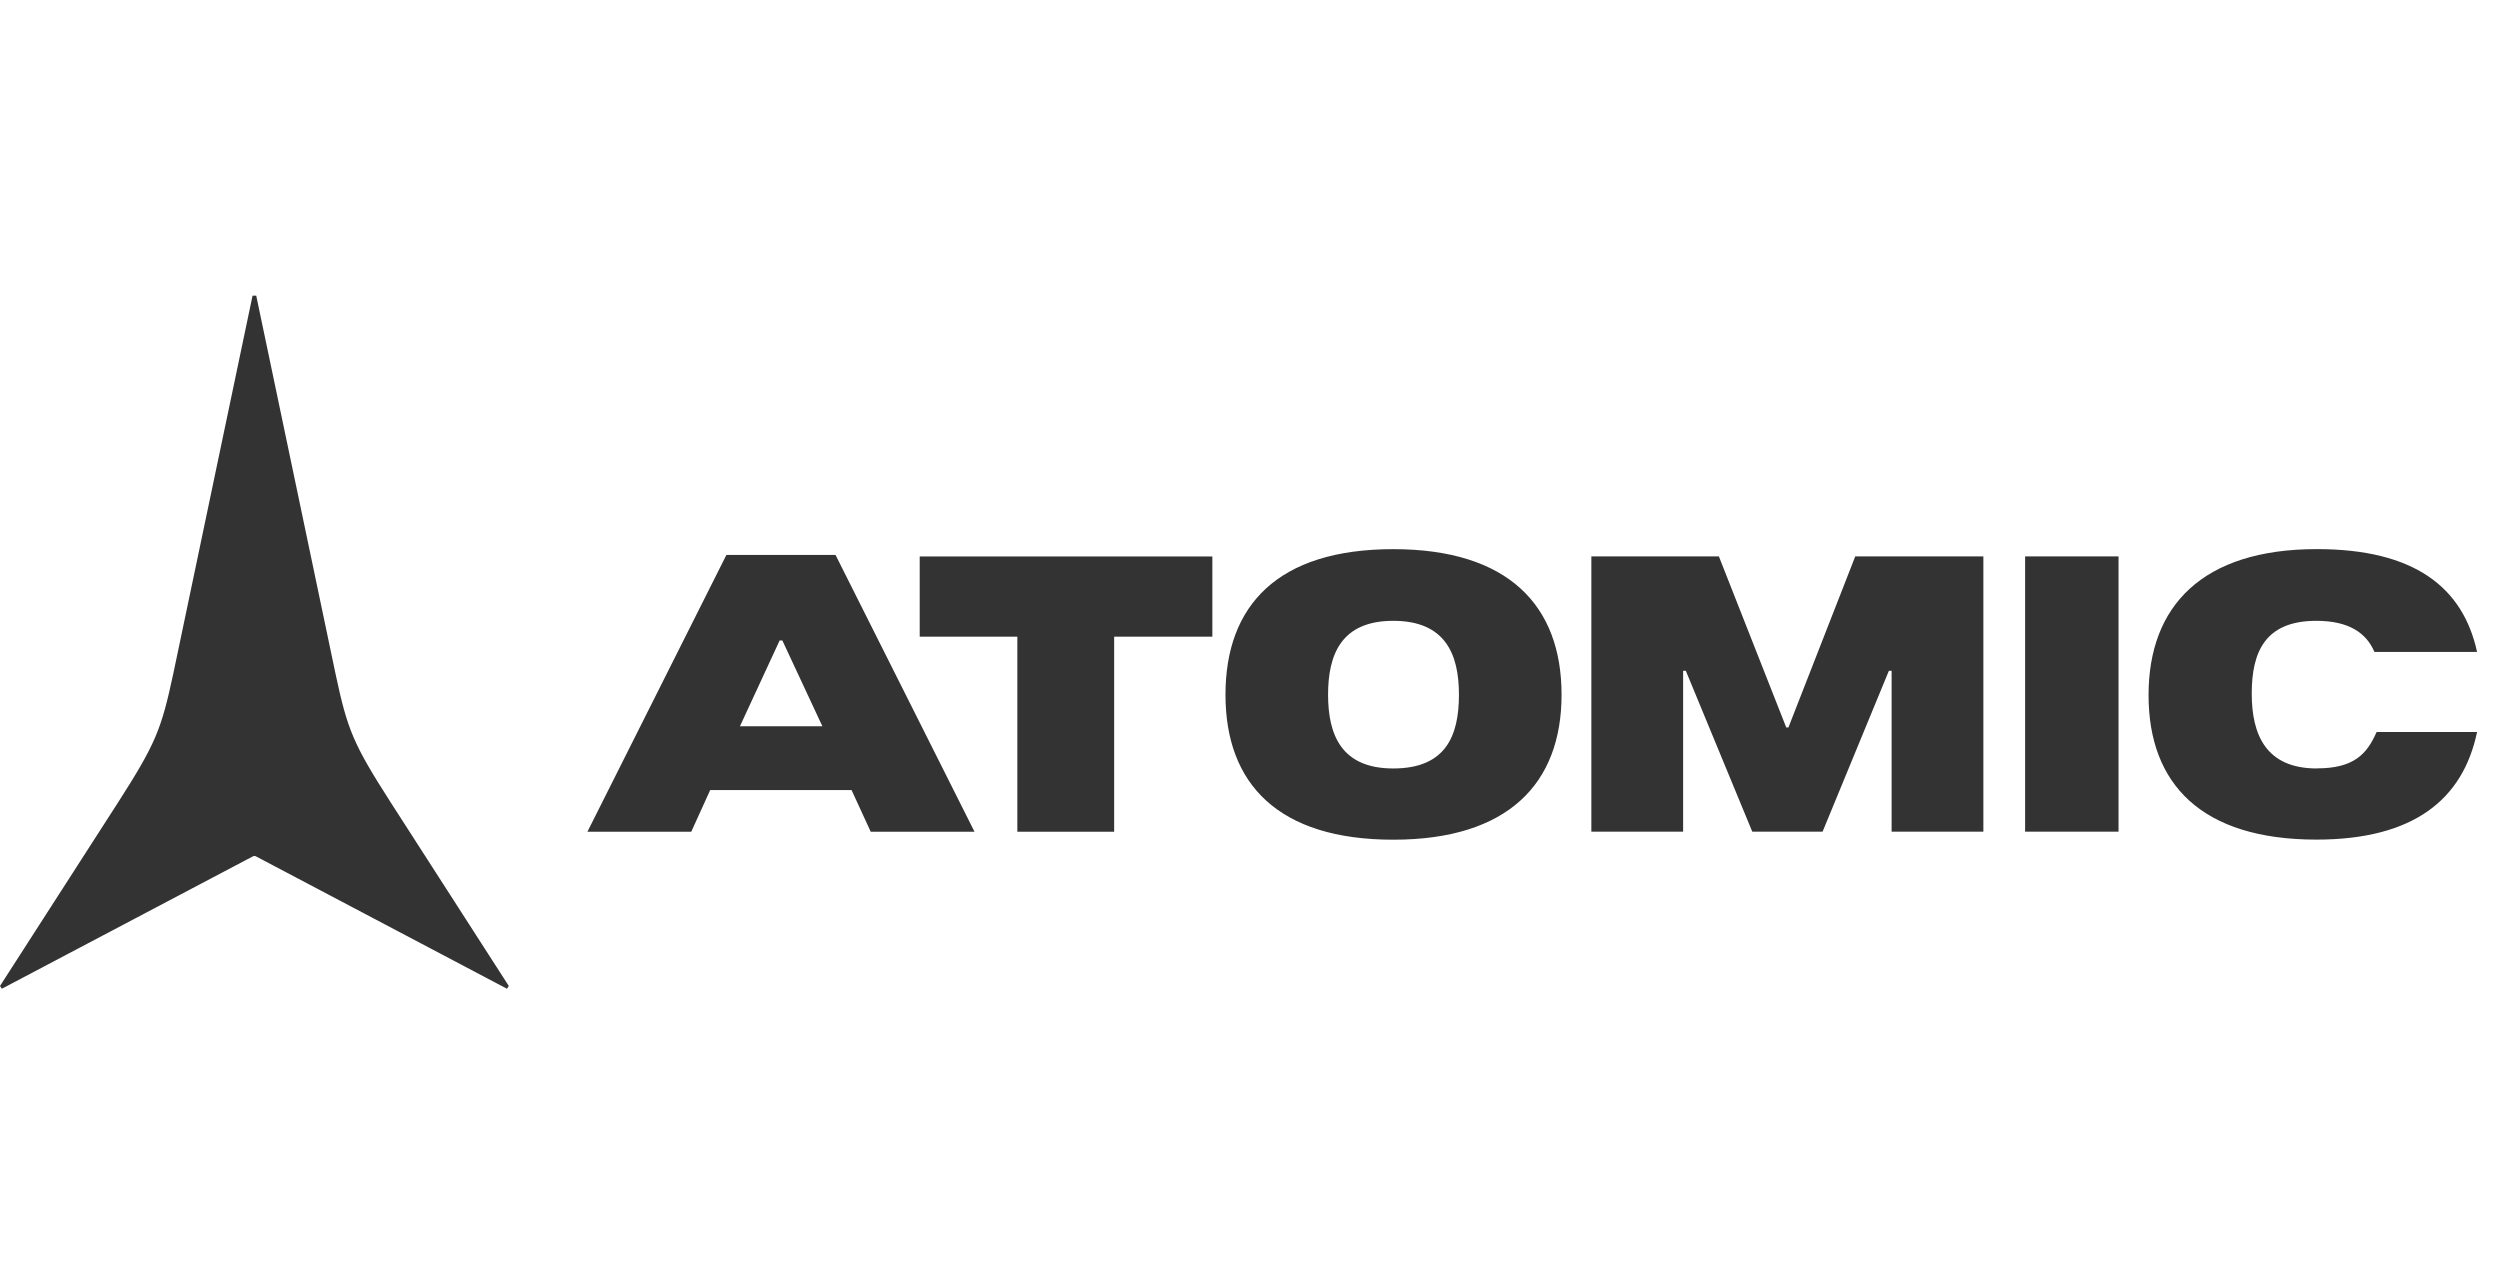 <svg width="109" height="56" viewBox="0 0 109 56" fill="none" xmlns="http://www.w3.org/2000/svg">
<path d="M36.429 24.195H31.671L25.611 36.264H30.139L30.964 34.448H37.128L37.964 36.264H42.489L36.429 24.195ZM32.261 31.666L33.992 27.925H34.111L35.856 31.666H32.261ZM40.099 27.758H44.356V36.264H48.577V27.758H52.859V24.262H40.099V27.758ZM60.745 23.943C55.727 23.943 53.431 26.381 53.431 30.289C53.431 34.197 55.75 36.611 60.745 36.611C65.741 36.611 68.084 34.175 68.084 30.289C68.084 26.402 65.764 23.943 60.745 23.943ZM60.745 33.505C58.496 33.505 57.904 32.057 57.904 30.287C57.904 28.515 58.494 27.068 60.745 27.068C62.997 27.068 63.61 28.494 63.61 30.287C63.61 32.079 63.041 33.505 60.745 33.505ZM101.018 33.505C98.794 33.505 98.176 32.034 98.176 30.24C98.176 28.446 98.743 27.068 100.992 27.068C102.412 27.068 103.172 27.597 103.525 28.424H108C107.384 25.596 105.251 23.941 101.015 23.941C96.02 23.941 93.677 26.423 93.677 30.308C93.677 34.192 95.996 36.607 100.992 36.607C105.23 36.607 107.384 34.861 108 31.916H103.62C103.195 32.883 102.626 33.501 101.015 33.501M88.295 36.26H92.368V24.258H88.295V36.26ZM80.889 24.258L77.975 31.717H77.88L74.943 24.258H69.383V36.26H73.384V29.247H73.502L76.399 36.26H79.465L82.355 29.247H82.474V36.26H86.475V24.258H80.889Z" fill="#333333"/>
<path d="M11.051 37.324L0.08 43.109L0 42.988L5.144 34.992C6.79 32.421 7.031 31.818 7.556 29.368L11.011 12.892H11.172L14.627 29.368C15.15 31.818 15.391 32.421 17.039 34.992L22.183 42.988L22.103 43.109L11.134 37.324H11.051Z" fill="#333333"/>
</svg>
